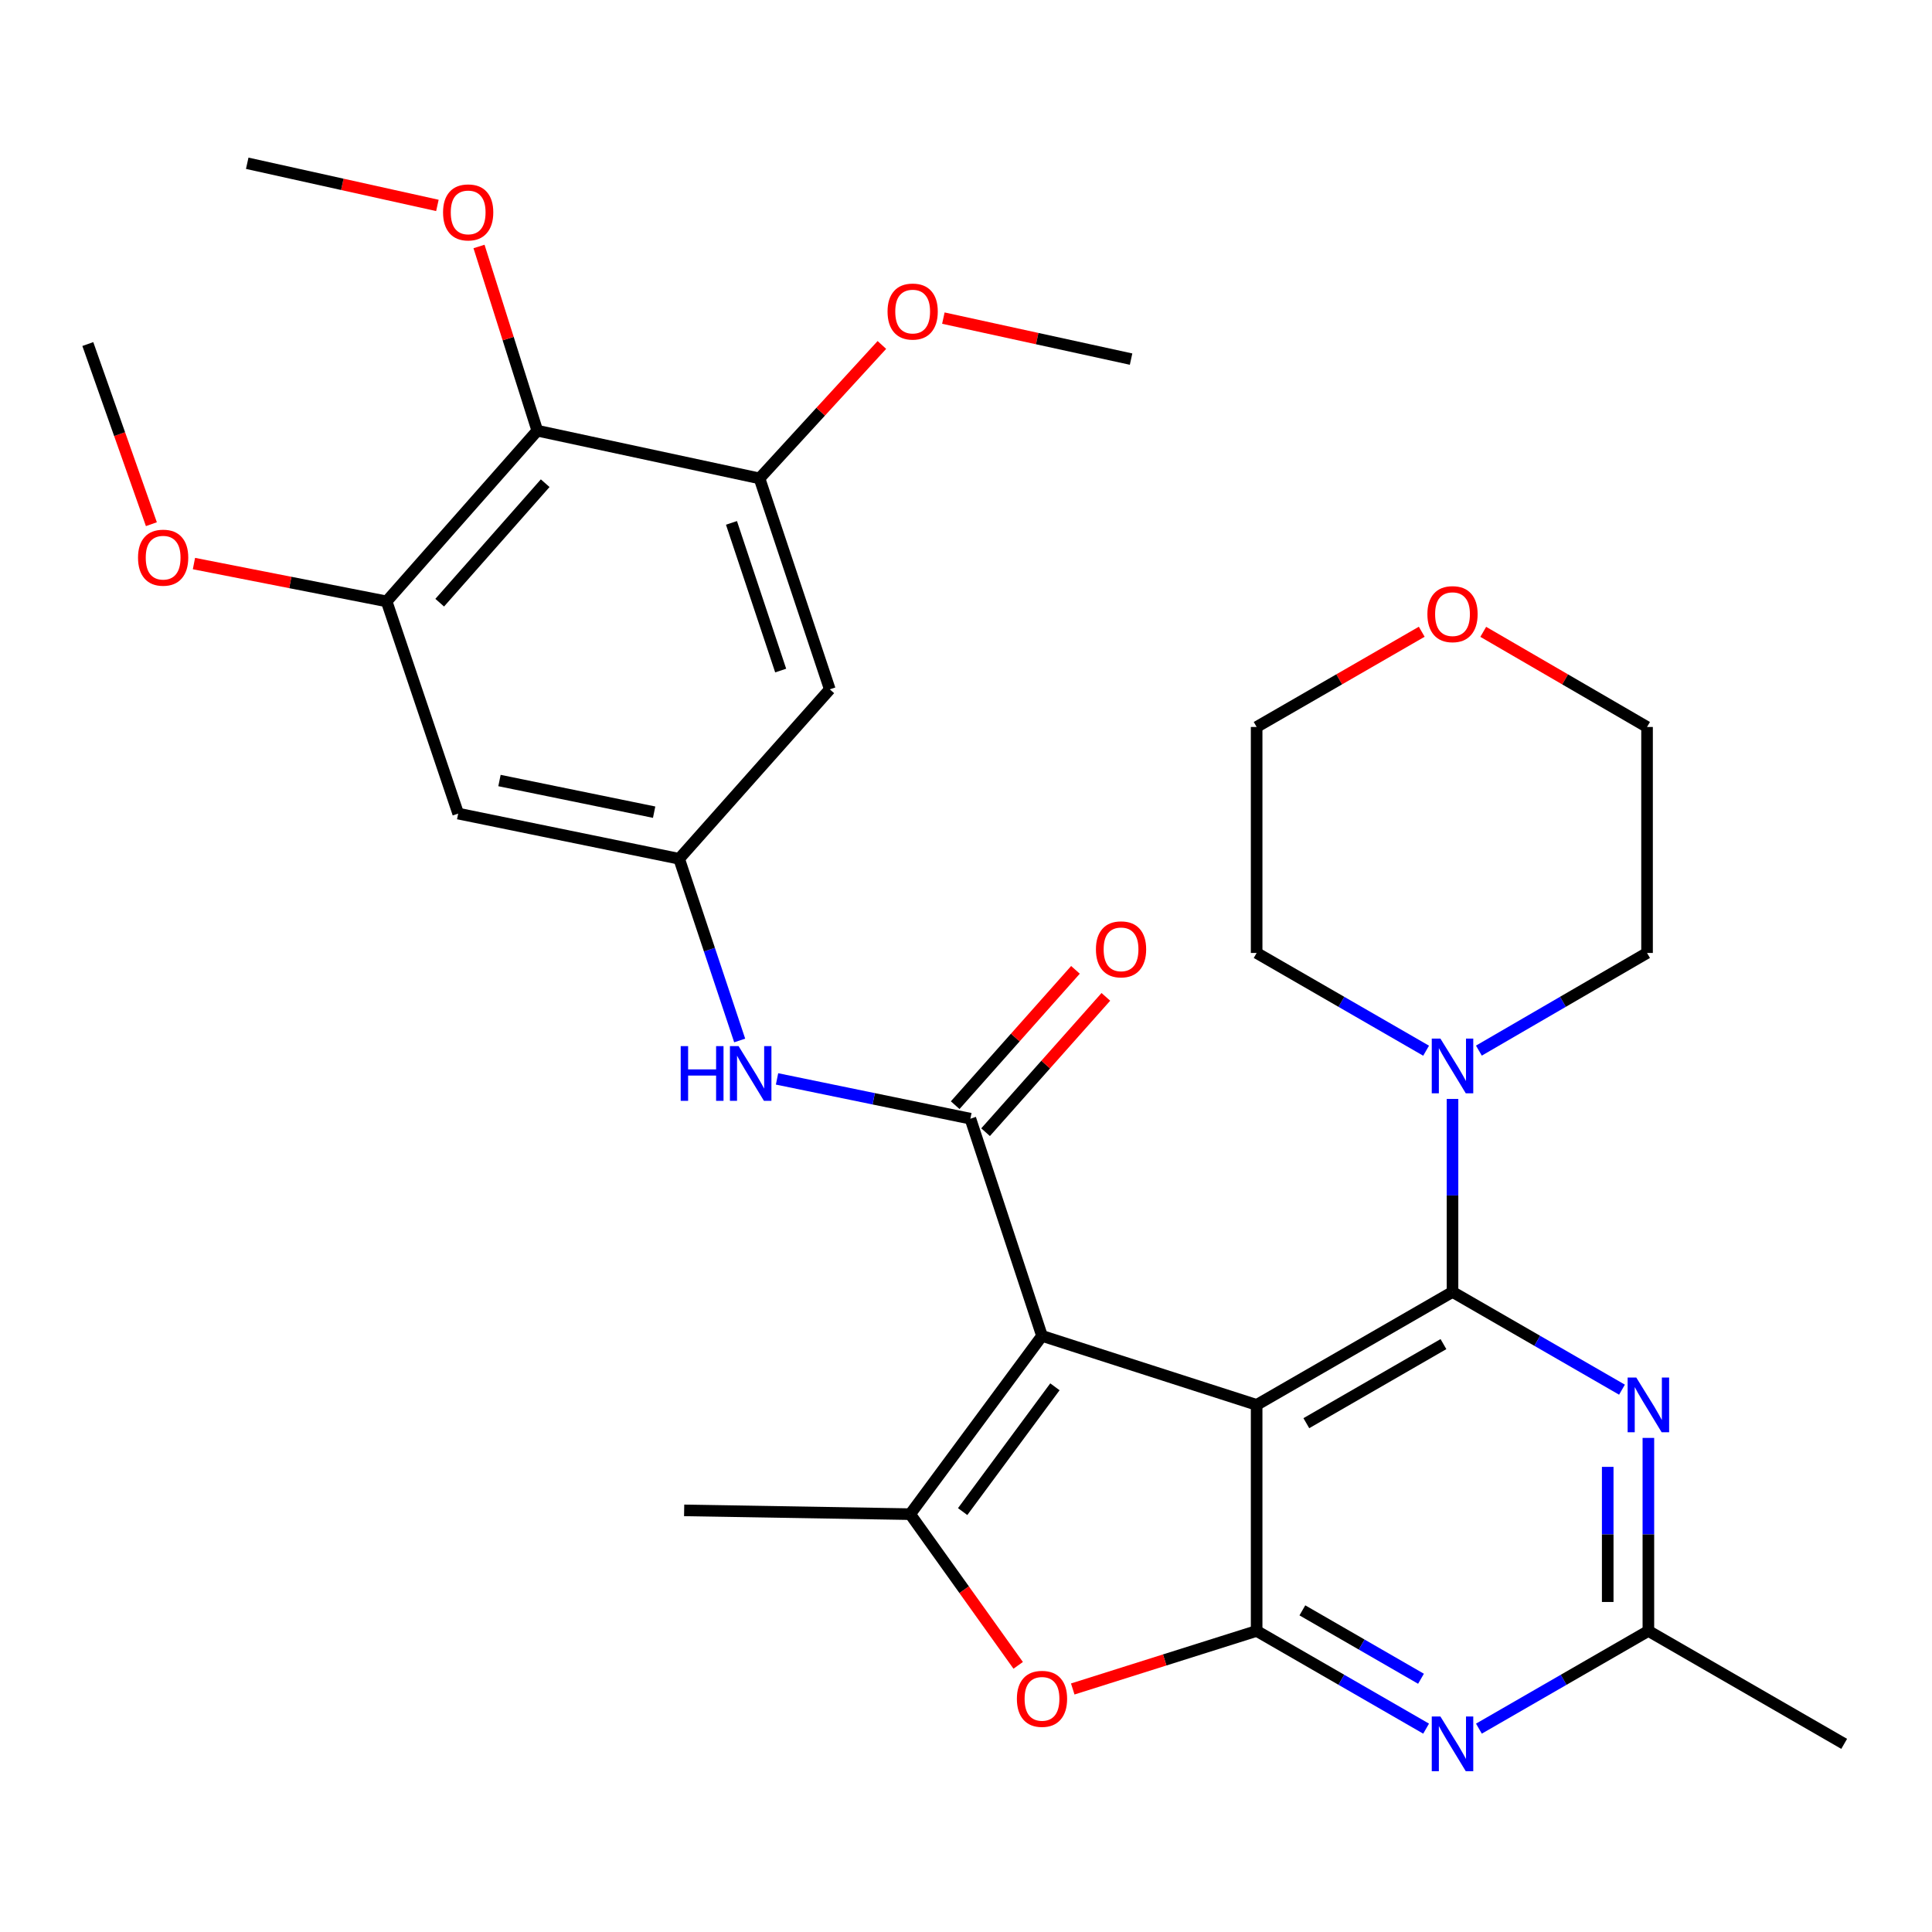 <?xml version='1.0' encoding='iso-8859-1'?>
<svg version='1.1' baseProfile='full'
              xmlns='http://www.w3.org/2000/svg'
                      xmlns:rdkit='http://www.rdkit.org/xml'
                      xmlns:xlink='http://www.w3.org/1999/xlink'
                  xml:space='preserve'
width='1000px' height='1000px' viewBox='0 0 1000 1000'>
<!-- END OF HEADER -->
<rect style='opacity:1.0;fill:#FFFFFF;stroke:none' width='1000' height='1000' x='0' y='0'> </rect>
<path class='bond-0' d='M 650.435,727.174 L 539.337,691.451' style='fill:none;fill-rule:evenodd;stroke:#000000;stroke-width:6px;stroke-linecap:butt;stroke-linejoin:miter;stroke-opacity:1' />
<path class='bond-1' d='M 650.435,727.174 L 751.817,668.707' style='fill:none;fill-rule:evenodd;stroke:#000000;stroke-width:6px;stroke-linecap:butt;stroke-linejoin:miter;stroke-opacity:1' />
<path class='bond-1' d='M 676.158,736.637 L 747.125,695.711' style='fill:none;fill-rule:evenodd;stroke:#000000;stroke-width:6px;stroke-linecap:butt;stroke-linejoin:miter;stroke-opacity:1' />
<path class='bond-2' d='M 650.435,727.174 L 650.435,844.167' style='fill:none;fill-rule:evenodd;stroke:#000000;stroke-width:6px;stroke-linecap:butt;stroke-linejoin:miter;stroke-opacity:1' />
<path class='bond-3' d='M 539.337,691.451 L 502.269,579.031' style='fill:none;fill-rule:evenodd;stroke:#000000;stroke-width:6px;stroke-linecap:butt;stroke-linejoin:miter;stroke-opacity:1' />
<path class='bond-4' d='M 539.337,691.451 L 471.106,783.723' style='fill:none;fill-rule:evenodd;stroke:#000000;stroke-width:6px;stroke-linecap:butt;stroke-linejoin:miter;stroke-opacity:1' />
<path class='bond-4' d='M 546.026,717.806 L 498.264,782.397' style='fill:none;fill-rule:evenodd;stroke:#000000;stroke-width:6px;stroke-linecap:butt;stroke-linejoin:miter;stroke-opacity:1' />
<path class='bond-5' d='M 751.817,668.707 L 795.675,694' style='fill:none;fill-rule:evenodd;stroke:#000000;stroke-width:6px;stroke-linecap:butt;stroke-linejoin:miter;stroke-opacity:1' />
<path class='bond-5' d='M 795.675,694 L 839.533,719.293' style='fill:none;fill-rule:evenodd;stroke:#0000FF;stroke-width:6px;stroke-linecap:butt;stroke-linejoin:miter;stroke-opacity:1' />
<path class='bond-8' d='M 751.817,668.707 L 751.817,618.759' style='fill:none;fill-rule:evenodd;stroke:#000000;stroke-width:6px;stroke-linecap:butt;stroke-linejoin:miter;stroke-opacity:1' />
<path class='bond-8' d='M 751.817,618.759 L 751.817,568.811' style='fill:none;fill-rule:evenodd;stroke:#0000FF;stroke-width:6px;stroke-linecap:butt;stroke-linejoin:miter;stroke-opacity:1' />
<path class='bond-6' d='M 650.435,844.167 L 602.842,859.189' style='fill:none;fill-rule:evenodd;stroke:#000000;stroke-width:6px;stroke-linecap:butt;stroke-linejoin:miter;stroke-opacity:1' />
<path class='bond-6' d='M 602.842,859.189 L 555.249,874.212' style='fill:none;fill-rule:evenodd;stroke:#FF0000;stroke-width:6px;stroke-linecap:butt;stroke-linejoin:miter;stroke-opacity:1' />
<path class='bond-7' d='M 650.435,844.167 L 694.293,869.454' style='fill:none;fill-rule:evenodd;stroke:#000000;stroke-width:6px;stroke-linecap:butt;stroke-linejoin:miter;stroke-opacity:1' />
<path class='bond-7' d='M 694.293,869.454 L 738.151,894.742' style='fill:none;fill-rule:evenodd;stroke:#0000FF;stroke-width:6px;stroke-linecap:butt;stroke-linejoin:miter;stroke-opacity:1' />
<path class='bond-7' d='M 674.106,833.519 L 704.807,851.22' style='fill:none;fill-rule:evenodd;stroke:#000000;stroke-width:6px;stroke-linecap:butt;stroke-linejoin:miter;stroke-opacity:1' />
<path class='bond-7' d='M 704.807,851.22 L 735.508,868.922' style='fill:none;fill-rule:evenodd;stroke:#0000FF;stroke-width:6px;stroke-linecap:butt;stroke-linejoin:miter;stroke-opacity:1' />
<path class='bond-11' d='M 502.269,579.031 L 452.231,568.735' style='fill:none;fill-rule:evenodd;stroke:#000000;stroke-width:6px;stroke-linecap:butt;stroke-linejoin:miter;stroke-opacity:1' />
<path class='bond-11' d='M 452.231,568.735 L 402.193,558.439' style='fill:none;fill-rule:evenodd;stroke:#0000FF;stroke-width:6px;stroke-linecap:butt;stroke-linejoin:miter;stroke-opacity:1' />
<path class='bond-17' d='M 510.134,586.022 L 541.262,551.002' style='fill:none;fill-rule:evenodd;stroke:#000000;stroke-width:6px;stroke-linecap:butt;stroke-linejoin:miter;stroke-opacity:1' />
<path class='bond-17' d='M 541.262,551.002 L 572.39,515.981' style='fill:none;fill-rule:evenodd;stroke:#FF0000;stroke-width:6px;stroke-linecap:butt;stroke-linejoin:miter;stroke-opacity:1' />
<path class='bond-17' d='M 494.403,572.039 L 525.53,537.019' style='fill:none;fill-rule:evenodd;stroke:#000000;stroke-width:6px;stroke-linecap:butt;stroke-linejoin:miter;stroke-opacity:1' />
<path class='bond-17' d='M 525.53,537.019 L 556.658,501.998' style='fill:none;fill-rule:evenodd;stroke:#FF0000;stroke-width:6px;stroke-linecap:butt;stroke-linejoin:miter;stroke-opacity:1' />
<path class='bond-22' d='M 471.106,783.723 L 354.113,781.771' style='fill:none;fill-rule:evenodd;stroke:#000000;stroke-width:6px;stroke-linecap:butt;stroke-linejoin:miter;stroke-opacity:1' />
<path class='bond-31' d='M 471.106,783.723 L 499.058,822.852' style='fill:none;fill-rule:evenodd;stroke:#000000;stroke-width:6px;stroke-linecap:butt;stroke-linejoin:miter;stroke-opacity:1' />
<path class='bond-31' d='M 499.058,822.852 L 527.01,861.981' style='fill:none;fill-rule:evenodd;stroke:#FF0000;stroke-width:6px;stroke-linecap:butt;stroke-linejoin:miter;stroke-opacity:1' />
<path class='bond-32' d='M 853.199,744.259 L 853.199,794.213' style='fill:none;fill-rule:evenodd;stroke:#0000FF;stroke-width:6px;stroke-linecap:butt;stroke-linejoin:miter;stroke-opacity:1' />
<path class='bond-32' d='M 853.199,794.213 L 853.199,844.167' style='fill:none;fill-rule:evenodd;stroke:#000000;stroke-width:6px;stroke-linecap:butt;stroke-linejoin:miter;stroke-opacity:1' />
<path class='bond-32' d='M 832.151,759.245 L 832.151,794.213' style='fill:none;fill-rule:evenodd;stroke:#0000FF;stroke-width:6px;stroke-linecap:butt;stroke-linejoin:miter;stroke-opacity:1' />
<path class='bond-32' d='M 832.151,794.213 L 832.151,829.18' style='fill:none;fill-rule:evenodd;stroke:#000000;stroke-width:6px;stroke-linecap:butt;stroke-linejoin:miter;stroke-opacity:1' />
<path class='bond-9' d='M 765.483,894.742 L 809.341,869.454' style='fill:none;fill-rule:evenodd;stroke:#0000FF;stroke-width:6px;stroke-linecap:butt;stroke-linejoin:miter;stroke-opacity:1' />
<path class='bond-9' d='M 809.341,869.454 L 853.199,844.167' style='fill:none;fill-rule:evenodd;stroke:#000000;stroke-width:6px;stroke-linecap:butt;stroke-linejoin:miter;stroke-opacity:1' />
<path class='bond-23' d='M 765.468,543.798 L 808.989,518.523' style='fill:none;fill-rule:evenodd;stroke:#0000FF;stroke-width:6px;stroke-linecap:butt;stroke-linejoin:miter;stroke-opacity:1' />
<path class='bond-23' d='M 808.989,518.523 L 852.509,493.248' style='fill:none;fill-rule:evenodd;stroke:#000000;stroke-width:6px;stroke-linecap:butt;stroke-linejoin:miter;stroke-opacity:1' />
<path class='bond-24' d='M 738.151,543.844 L 694.293,518.546' style='fill:none;fill-rule:evenodd;stroke:#0000FF;stroke-width:6px;stroke-linecap:butt;stroke-linejoin:miter;stroke-opacity:1' />
<path class='bond-24' d='M 694.293,518.546 L 650.435,493.248' style='fill:none;fill-rule:evenodd;stroke:#000000;stroke-width:6px;stroke-linecap:butt;stroke-linejoin:miter;stroke-opacity:1' />
<path class='bond-25' d='M 853.199,844.167 L 954.545,902.622' style='fill:none;fill-rule:evenodd;stroke:#000000;stroke-width:6px;stroke-linecap:butt;stroke-linejoin:miter;stroke-opacity:1' />
<path class='bond-10' d='M 278.106,222.92 L 200.111,311.275' style='fill:none;fill-rule:evenodd;stroke:#000000;stroke-width:6px;stroke-linecap:butt;stroke-linejoin:miter;stroke-opacity:1' />
<path class='bond-10' d='M 282.187,250.103 L 227.59,311.951' style='fill:none;fill-rule:evenodd;stroke:#000000;stroke-width:6px;stroke-linecap:butt;stroke-linejoin:miter;stroke-opacity:1' />
<path class='bond-19' d='M 278.106,222.92 L 263.02,175.251' style='fill:none;fill-rule:evenodd;stroke:#000000;stroke-width:6px;stroke-linecap:butt;stroke-linejoin:miter;stroke-opacity:1' />
<path class='bond-19' d='M 263.02,175.251 L 247.934,127.581' style='fill:none;fill-rule:evenodd;stroke:#FF0000;stroke-width:6px;stroke-linecap:butt;stroke-linejoin:miter;stroke-opacity:1' />
<path class='bond-34' d='M 278.106,222.92 L 393.122,247.617' style='fill:none;fill-rule:evenodd;stroke:#000000;stroke-width:6px;stroke-linecap:butt;stroke-linejoin:miter;stroke-opacity:1' />
<path class='bond-14' d='M 382.855,538.544 L 367.186,491.527' style='fill:none;fill-rule:evenodd;stroke:#0000FF;stroke-width:6px;stroke-linecap:butt;stroke-linejoin:miter;stroke-opacity:1' />
<path class='bond-14' d='M 367.186,491.527 L 351.517,444.51' style='fill:none;fill-rule:evenodd;stroke:#000000;stroke-width:6px;stroke-linecap:butt;stroke-linejoin:miter;stroke-opacity:1' />
<path class='bond-12' d='M 200.111,311.275 L 237.156,421.111' style='fill:none;fill-rule:evenodd;stroke:#000000;stroke-width:6px;stroke-linecap:butt;stroke-linejoin:miter;stroke-opacity:1' />
<path class='bond-20' d='M 200.111,311.275 L 150.249,301.486' style='fill:none;fill-rule:evenodd;stroke:#000000;stroke-width:6px;stroke-linecap:butt;stroke-linejoin:miter;stroke-opacity:1' />
<path class='bond-20' d='M 150.249,301.486 L 100.387,291.698' style='fill:none;fill-rule:evenodd;stroke:#FF0000;stroke-width:6px;stroke-linecap:butt;stroke-linejoin:miter;stroke-opacity:1' />
<path class='bond-13' d='M 393.122,247.617 L 429.501,356.798' style='fill:none;fill-rule:evenodd;stroke:#000000;stroke-width:6px;stroke-linecap:butt;stroke-linejoin:miter;stroke-opacity:1' />
<path class='bond-13' d='M 378.61,270.647 L 404.075,347.074' style='fill:none;fill-rule:evenodd;stroke:#000000;stroke-width:6px;stroke-linecap:butt;stroke-linejoin:miter;stroke-opacity:1' />
<path class='bond-21' d='M 393.122,247.617 L 424.791,213.084' style='fill:none;fill-rule:evenodd;stroke:#000000;stroke-width:6px;stroke-linecap:butt;stroke-linejoin:miter;stroke-opacity:1' />
<path class='bond-21' d='M 424.791,213.084 L 456.46,178.552' style='fill:none;fill-rule:evenodd;stroke:#FF0000;stroke-width:6px;stroke-linecap:butt;stroke-linejoin:miter;stroke-opacity:1' />
<path class='bond-15' d='M 351.517,444.51 L 429.501,356.798' style='fill:none;fill-rule:evenodd;stroke:#000000;stroke-width:6px;stroke-linecap:butt;stroke-linejoin:miter;stroke-opacity:1' />
<path class='bond-16' d='M 351.517,444.51 L 237.156,421.111' style='fill:none;fill-rule:evenodd;stroke:#000000;stroke-width:6px;stroke-linecap:butt;stroke-linejoin:miter;stroke-opacity:1' />
<path class='bond-16' d='M 338.582,420.379 L 258.529,404' style='fill:none;fill-rule:evenodd;stroke:#000000;stroke-width:6px;stroke-linecap:butt;stroke-linejoin:miter;stroke-opacity:1' />
<path class='bond-18' d='M 735.891,326.987 L 693.163,351.633' style='fill:none;fill-rule:evenodd;stroke:#FF0000;stroke-width:6px;stroke-linecap:butt;stroke-linejoin:miter;stroke-opacity:1' />
<path class='bond-18' d='M 693.163,351.633 L 650.435,376.279' style='fill:none;fill-rule:evenodd;stroke:#000000;stroke-width:6px;stroke-linecap:butt;stroke-linejoin:miter;stroke-opacity:1' />
<path class='bond-33' d='M 767.728,327.041 L 810.119,351.66' style='fill:none;fill-rule:evenodd;stroke:#FF0000;stroke-width:6px;stroke-linecap:butt;stroke-linejoin:miter;stroke-opacity:1' />
<path class='bond-33' d='M 810.119,351.66 L 852.509,376.279' style='fill:none;fill-rule:evenodd;stroke:#000000;stroke-width:6px;stroke-linecap:butt;stroke-linejoin:miter;stroke-opacity:1' />
<path class='bond-28' d='M 226.396,106.326 L 177.18,95.416' style='fill:none;fill-rule:evenodd;stroke:#FF0000;stroke-width:6px;stroke-linecap:butt;stroke-linejoin:miter;stroke-opacity:1' />
<path class='bond-28' d='M 177.18,95.416 L 127.963,84.505' style='fill:none;fill-rule:evenodd;stroke:#000000;stroke-width:6px;stroke-linecap:butt;stroke-linejoin:miter;stroke-opacity:1' />
<path class='bond-29' d='M 78.354,271.318 L 61.904,224.697' style='fill:none;fill-rule:evenodd;stroke:#FF0000;stroke-width:6px;stroke-linecap:butt;stroke-linejoin:miter;stroke-opacity:1' />
<path class='bond-29' d='M 61.904,224.697 L 45.455,178.076' style='fill:none;fill-rule:evenodd;stroke:#000000;stroke-width:6px;stroke-linecap:butt;stroke-linejoin:miter;stroke-opacity:1' />
<path class='bond-30' d='M 488.285,164.651 L 536.864,175.263' style='fill:none;fill-rule:evenodd;stroke:#FF0000;stroke-width:6px;stroke-linecap:butt;stroke-linejoin:miter;stroke-opacity:1' />
<path class='bond-30' d='M 536.864,175.263 L 585.444,185.875' style='fill:none;fill-rule:evenodd;stroke:#000000;stroke-width:6px;stroke-linecap:butt;stroke-linejoin:miter;stroke-opacity:1' />
<path class='bond-27' d='M 852.509,493.248 L 852.509,376.279' style='fill:none;fill-rule:evenodd;stroke:#000000;stroke-width:6px;stroke-linecap:butt;stroke-linejoin:miter;stroke-opacity:1' />
<path class='bond-26' d='M 650.435,493.248 L 650.435,376.279' style='fill:none;fill-rule:evenodd;stroke:#000000;stroke-width:6px;stroke-linecap:butt;stroke-linejoin:miter;stroke-opacity:1' />
<path  class='atom-6' d='M 846.939 713.014
L 856.219 728.014
Q 857.139 729.494, 858.619 732.174
Q 860.099 734.854, 860.179 735.014
L 860.179 713.014
L 863.939 713.014
L 863.939 741.334
L 860.059 741.334
L 850.099 724.934
Q 848.939 723.014, 847.699 720.814
Q 846.499 718.614, 846.139 717.934
L 846.139 741.334
L 842.459 741.334
L 842.459 713.014
L 846.939 713.014
' fill='#0000FF'/>
<path  class='atom-7' d='M 526.337 879.315
Q 526.337 872.515, 529.697 868.715
Q 533.057 864.915, 539.337 864.915
Q 545.617 864.915, 548.977 868.715
Q 552.337 872.515, 552.337 879.315
Q 552.337 886.195, 548.937 890.115
Q 545.537 893.995, 539.337 893.995
Q 533.097 893.995, 529.697 890.115
Q 526.337 886.235, 526.337 879.315
M 539.337 890.795
Q 543.657 890.795, 545.977 887.915
Q 548.337 884.995, 548.337 879.315
Q 548.337 873.755, 545.977 870.955
Q 543.657 868.115, 539.337 868.115
Q 535.017 868.115, 532.657 870.915
Q 530.337 873.715, 530.337 879.315
Q 530.337 885.035, 532.657 887.915
Q 535.017 890.795, 539.337 890.795
' fill='#FF0000'/>
<path  class='atom-8' d='M 745.557 888.462
L 754.837 903.462
Q 755.757 904.942, 757.237 907.622
Q 758.717 910.302, 758.797 910.462
L 758.797 888.462
L 762.557 888.462
L 762.557 916.782
L 758.677 916.782
L 748.717 900.382
Q 747.557 898.462, 746.317 896.262
Q 745.117 894.062, 744.757 893.382
L 744.757 916.782
L 741.077 916.782
L 741.077 888.462
L 745.557 888.462
' fill='#0000FF'/>
<path  class='atom-9' d='M 745.557 537.567
L 754.837 552.567
Q 755.757 554.047, 757.237 556.727
Q 758.717 559.407, 758.797 559.567
L 758.797 537.567
L 762.557 537.567
L 762.557 565.887
L 758.677 565.887
L 748.717 549.487
Q 747.557 547.567, 746.317 545.367
Q 745.117 543.167, 744.757 542.487
L 744.757 565.887
L 741.077 565.887
L 741.077 537.567
L 745.557 537.567
' fill='#0000FF'/>
<path  class='atom-12' d='M 352.33 541.472
L 356.17 541.472
L 356.17 553.512
L 370.65 553.512
L 370.65 541.472
L 374.49 541.472
L 374.49 569.792
L 370.65 569.792
L 370.65 556.712
L 356.17 556.712
L 356.17 569.792
L 352.33 569.792
L 352.33 541.472
' fill='#0000FF'/>
<path  class='atom-12' d='M 382.29 541.472
L 391.57 556.472
Q 392.49 557.952, 393.97 560.632
Q 395.45 563.312, 395.53 563.472
L 395.53 541.472
L 399.29 541.472
L 399.29 569.792
L 395.41 569.792
L 385.45 553.392
Q 384.29 551.472, 383.05 549.272
Q 381.85 547.072, 381.49 546.392
L 381.49 569.792
L 377.81 569.792
L 377.81 541.472
L 382.29 541.472
' fill='#0000FF'/>
<path  class='atom-18' d='M 567.252 491.375
Q 567.252 484.575, 570.612 480.775
Q 573.972 476.975, 580.252 476.975
Q 586.532 476.975, 589.892 480.775
Q 593.252 484.575, 593.252 491.375
Q 593.252 498.255, 589.852 502.175
Q 586.452 506.055, 580.252 506.055
Q 574.012 506.055, 570.612 502.175
Q 567.252 498.295, 567.252 491.375
M 580.252 502.855
Q 584.572 502.855, 586.892 499.975
Q 589.252 497.055, 589.252 491.375
Q 589.252 485.815, 586.892 483.015
Q 584.572 480.175, 580.252 480.175
Q 575.932 480.175, 573.572 482.975
Q 571.252 485.775, 571.252 491.375
Q 571.252 497.095, 573.572 499.975
Q 575.932 502.855, 580.252 502.855
' fill='#FF0000'/>
<path  class='atom-19' d='M 738.817 317.88
Q 738.817 311.08, 742.177 307.28
Q 745.537 303.48, 751.817 303.48
Q 758.097 303.48, 761.457 307.28
Q 764.817 311.08, 764.817 317.88
Q 764.817 324.76, 761.417 328.68
Q 758.017 332.56, 751.817 332.56
Q 745.577 332.56, 742.177 328.68
Q 738.817 324.8, 738.817 317.88
M 751.817 329.36
Q 756.137 329.36, 758.457 326.48
Q 760.817 323.56, 760.817 317.88
Q 760.817 312.32, 758.457 309.52
Q 756.137 306.68, 751.817 306.68
Q 747.497 306.68, 745.137 309.48
Q 742.817 312.28, 742.817 317.88
Q 742.817 323.6, 745.137 326.48
Q 747.497 329.36, 751.817 329.36
' fill='#FF0000'/>
<path  class='atom-20' d='M 229.324 109.937
Q 229.324 103.137, 232.684 99.337
Q 236.044 95.537, 242.324 95.537
Q 248.604 95.537, 251.964 99.337
Q 255.324 103.137, 255.324 109.937
Q 255.324 116.817, 251.924 120.737
Q 248.524 124.617, 242.324 124.617
Q 236.084 124.617, 232.684 120.737
Q 229.324 116.857, 229.324 109.937
M 242.324 121.417
Q 246.644 121.417, 248.964 118.537
Q 251.324 115.617, 251.324 109.937
Q 251.324 104.377, 248.964 101.577
Q 246.644 98.737, 242.324 98.737
Q 238.004 98.737, 235.644 101.537
Q 233.324 104.337, 233.324 109.937
Q 233.324 115.657, 235.644 118.537
Q 238.004 121.417, 242.324 121.417
' fill='#FF0000'/>
<path  class='atom-21' d='M 71.44 288.647
Q 71.44 281.847, 74.8 278.047
Q 78.16 274.247, 84.44 274.247
Q 90.72 274.247, 94.08 278.047
Q 97.44 281.847, 97.44 288.647
Q 97.44 295.527, 94.04 299.447
Q 90.64 303.327, 84.44 303.327
Q 78.2 303.327, 74.8 299.447
Q 71.44 295.567, 71.44 288.647
M 84.44 300.127
Q 88.76 300.127, 91.08 297.247
Q 93.44 294.327, 93.44 288.647
Q 93.44 283.087, 91.08 280.287
Q 88.76 277.447, 84.44 277.447
Q 80.12 277.447, 77.76 280.247
Q 75.44 283.047, 75.44 288.647
Q 75.44 294.367, 77.76 297.247
Q 80.12 300.127, 84.44 300.127
' fill='#FF0000'/>
<path  class='atom-22' d='M 459.392 161.259
Q 459.392 154.459, 462.752 150.659
Q 466.112 146.859, 472.392 146.859
Q 478.672 146.859, 482.032 150.659
Q 485.392 154.459, 485.392 161.259
Q 485.392 168.139, 481.992 172.059
Q 478.592 175.939, 472.392 175.939
Q 466.152 175.939, 462.752 172.059
Q 459.392 168.179, 459.392 161.259
M 472.392 172.739
Q 476.712 172.739, 479.032 169.859
Q 481.392 166.939, 481.392 161.259
Q 481.392 155.699, 479.032 152.899
Q 476.712 150.059, 472.392 150.059
Q 468.072 150.059, 465.712 152.859
Q 463.392 155.659, 463.392 161.259
Q 463.392 166.979, 465.712 169.859
Q 468.072 172.739, 472.392 172.739
' fill='#FF0000'/>
</svg>
